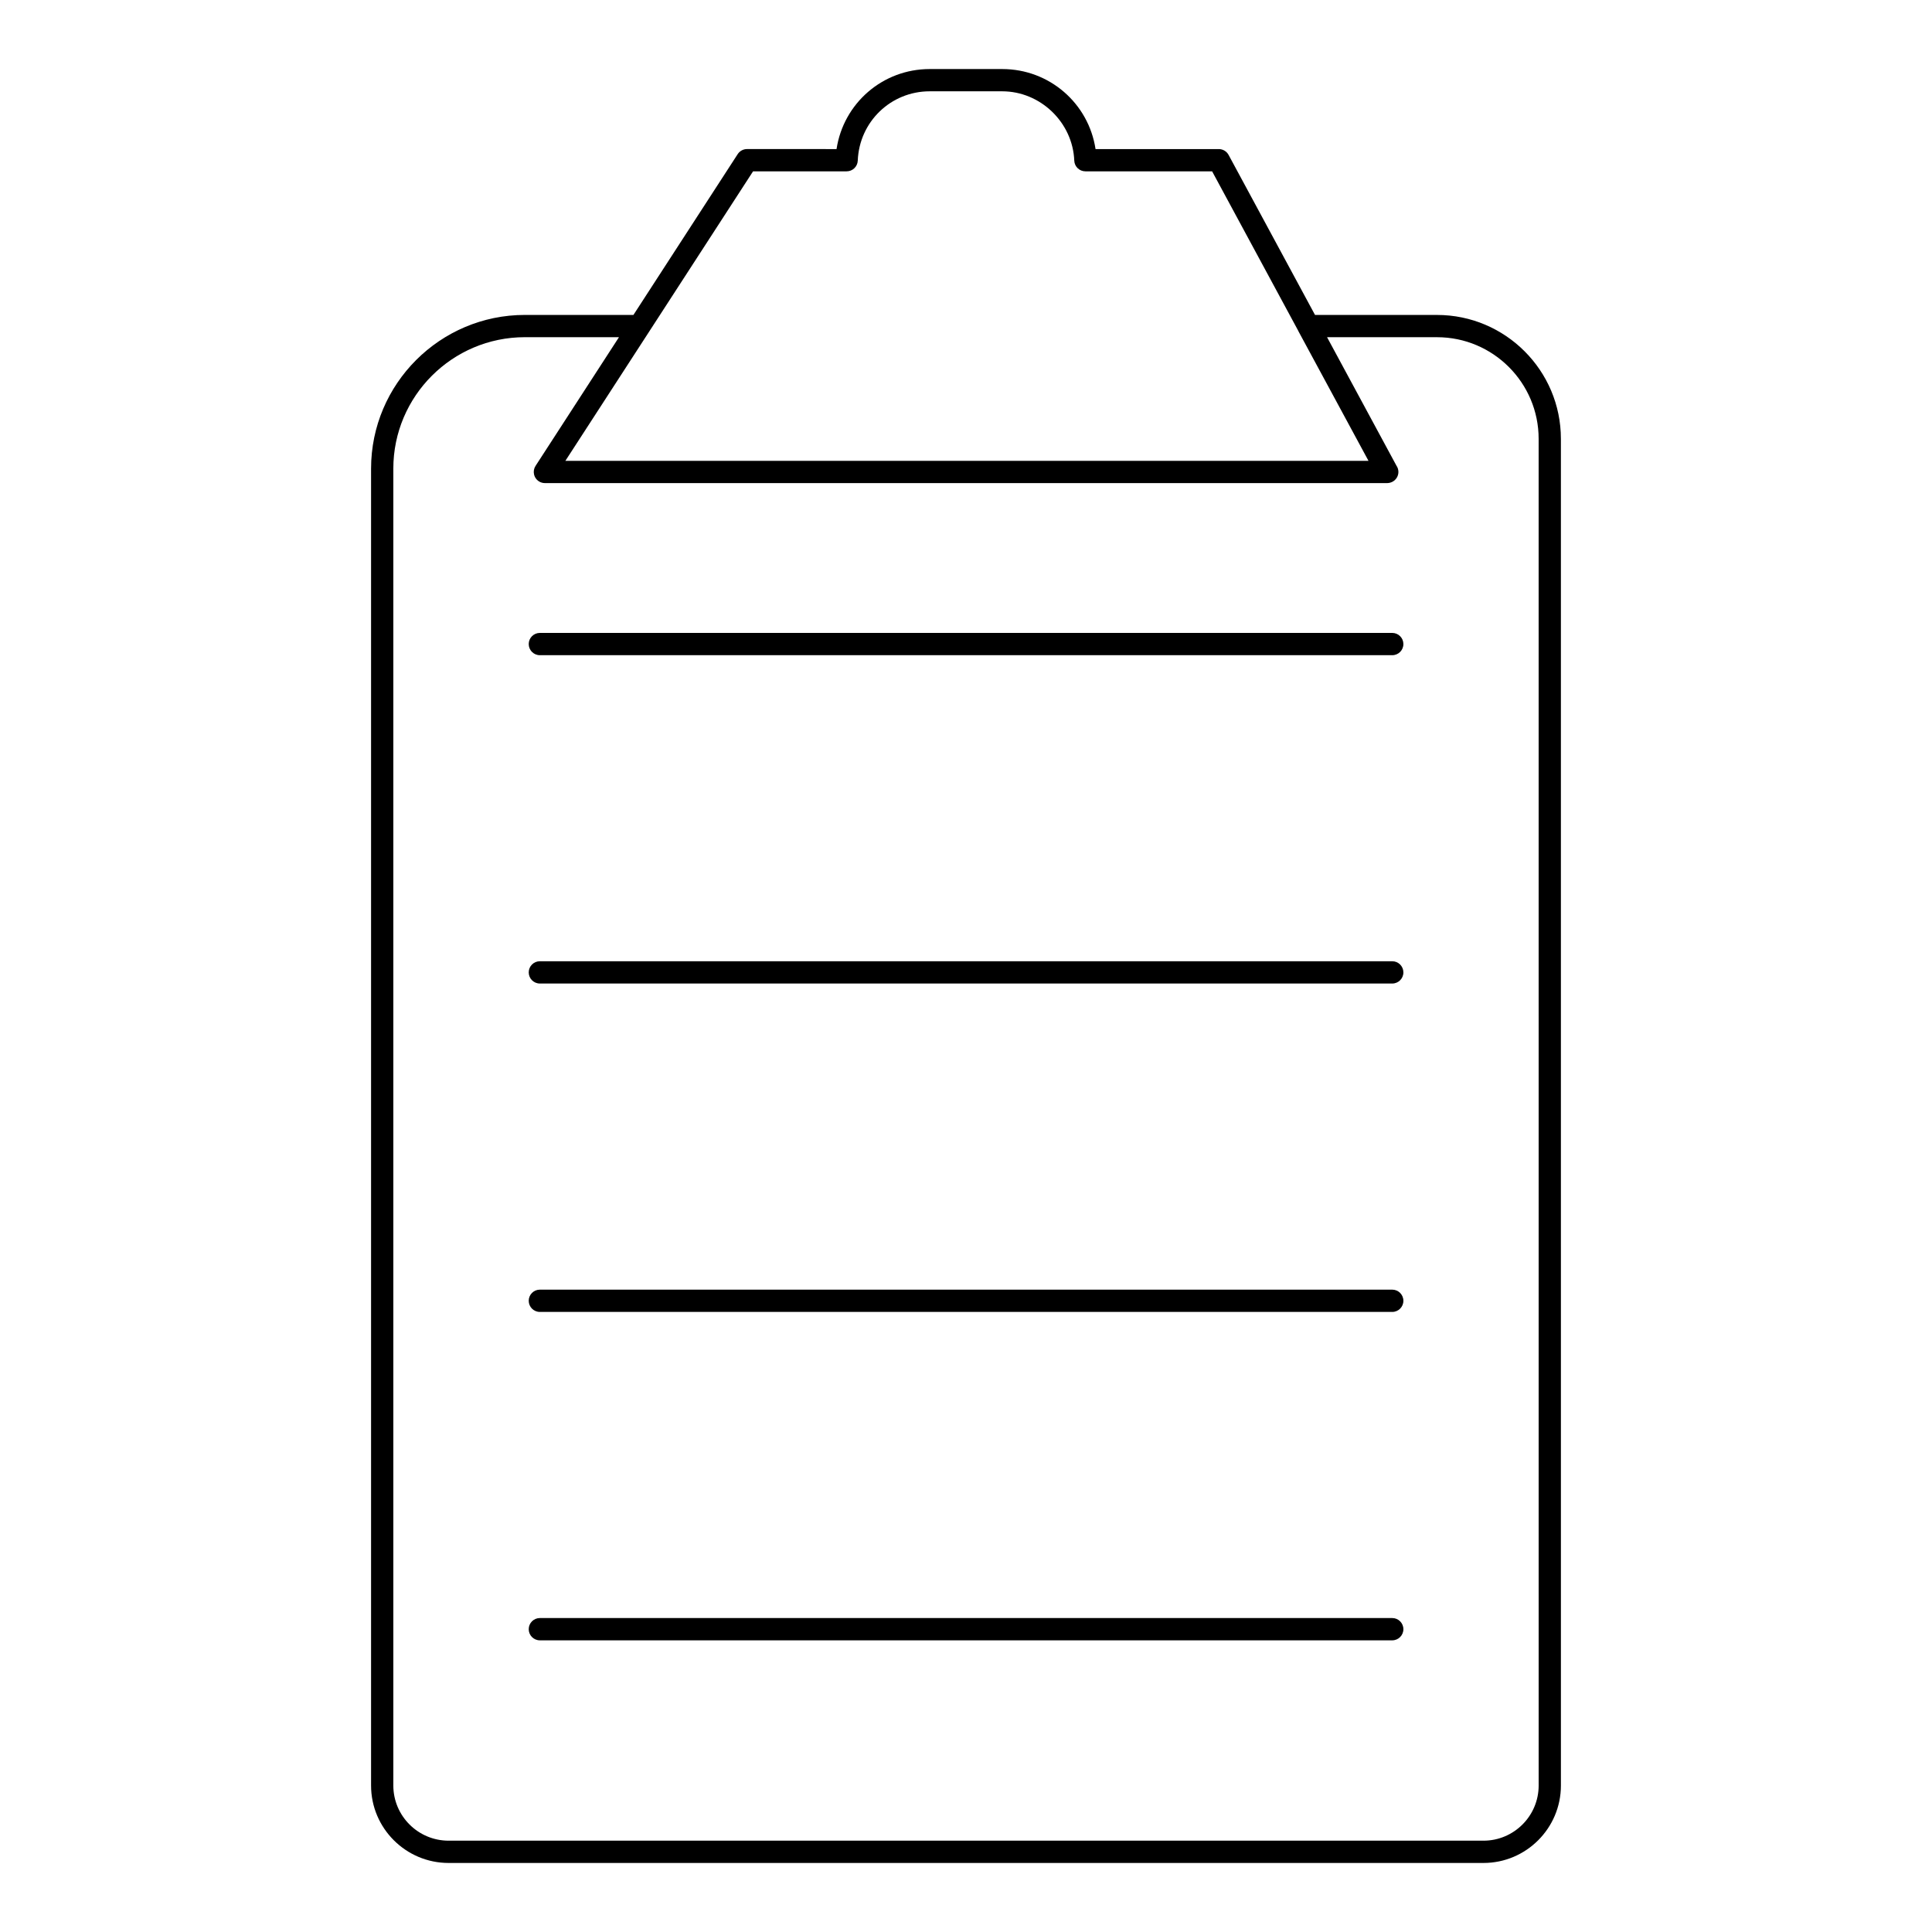 <?xml version="1.0" encoding="UTF-8"?>
<!-- Uploaded to: ICON Repo, www.iconrepo.com, Generator: ICON Repo Mixer Tools -->
<svg fill="#000000" width="800px" height="800px" version="1.1" viewBox="144 144 512 512" xmlns="http://www.w3.org/2000/svg">
 <g>
  <path d="m524.83 227.46h-32.34l-22.902-42.406c-0.512-0.953-1.512-1.547-2.598-1.547h-32.66c-1.84-12.098-12.203-21.207-24.73-21.207h-19.219c-12.508 0-22.855 9.109-24.688 21.207l-23.723-0.004c-1 0-1.934 0.508-2.477 1.348l-27.625 42.609h-28.773c-22.473 0-40.758 18.273-40.758 40.738v348.98c0 11.32 9.219 20.527 20.547 20.527h274.25c11.316 0 20.523-9.207 20.523-20.527l-0.004-356.88c0.004-18.105-14.723-32.832-32.828-32.832zm-181.26-38.055h24.797c1.586 0 2.887-1.254 2.949-2.836 0.402-10.301 8.773-18.371 19.059-18.371h19.219c10.133 0 18.699 8.242 19.098 18.371 0.062 1.586 1.367 2.836 2.949 2.836h33.582l22.848 42.301c0.02 0.035 0.023 0.074 0.043 0.109l18.547 34.309h-212.83l1.262-1.945zm208.19 427.77c0 8.062-6.559 14.625-14.621 14.625h-274.26c-8.074 0-14.645-6.559-14.645-14.625v-348.98c0-19.207 15.637-34.836 34.855-34.836h24.945l-16.738 25.824-5.371 8.285c-0.441 0.68-0.578 1.5-0.398 2.269 0.059 0.258 0.152 0.508 0.281 0.746 0.516 0.949 1.512 1.543 2.594 1.543h223.21 0.012 0.012c0.242 0 0.477-0.039 0.703-0.094 0.035-0.008 0.07-0.023 0.105-0.031 0.211-0.059 0.406-0.141 0.594-0.242 0.02-0.012 0.039-0.02 0.062-0.031 0.883-0.508 1.492-1.457 1.492-2.551 0-0.621-0.191-1.203-0.523-1.676l-18.383-34.035h29.148c14.848 0 26.922 12.078 26.922 26.926z"/>
  <path d="m512.96 311.73h-225.89c-1.629 0-2.953 1.32-2.953 2.953 0 1.629 1.32 2.953 2.953 2.953h225.89c1.629 0 2.953-1.32 2.953-2.953-0.004-1.629-1.324-2.953-2.953-2.953z"/>
  <path d="m512.96 398.74h-225.89c-1.629 0-2.953 1.32-2.953 2.953 0 1.629 1.32 2.953 2.953 2.953h225.89c1.629 0 2.953-1.32 2.953-2.953-0.004-1.629-1.324-2.953-2.953-2.953z"/>
  <path d="m512.96 485.77h-225.89c-1.629 0-2.953 1.32-2.953 2.953 0 1.629 1.32 2.953 2.953 2.953h225.89c1.629 0 2.953-1.324 2.953-2.953-0.004-1.633-1.324-2.953-2.953-2.953z"/>
  <path d="m512.96 572.8h-225.89c-1.629 0-2.953 1.32-2.953 2.953 0 1.629 1.32 2.953 2.953 2.953h225.89c1.629 0 2.953-1.324 2.953-2.953-0.004-1.633-1.324-2.953-2.953-2.953z"/>
 </g>
</svg>